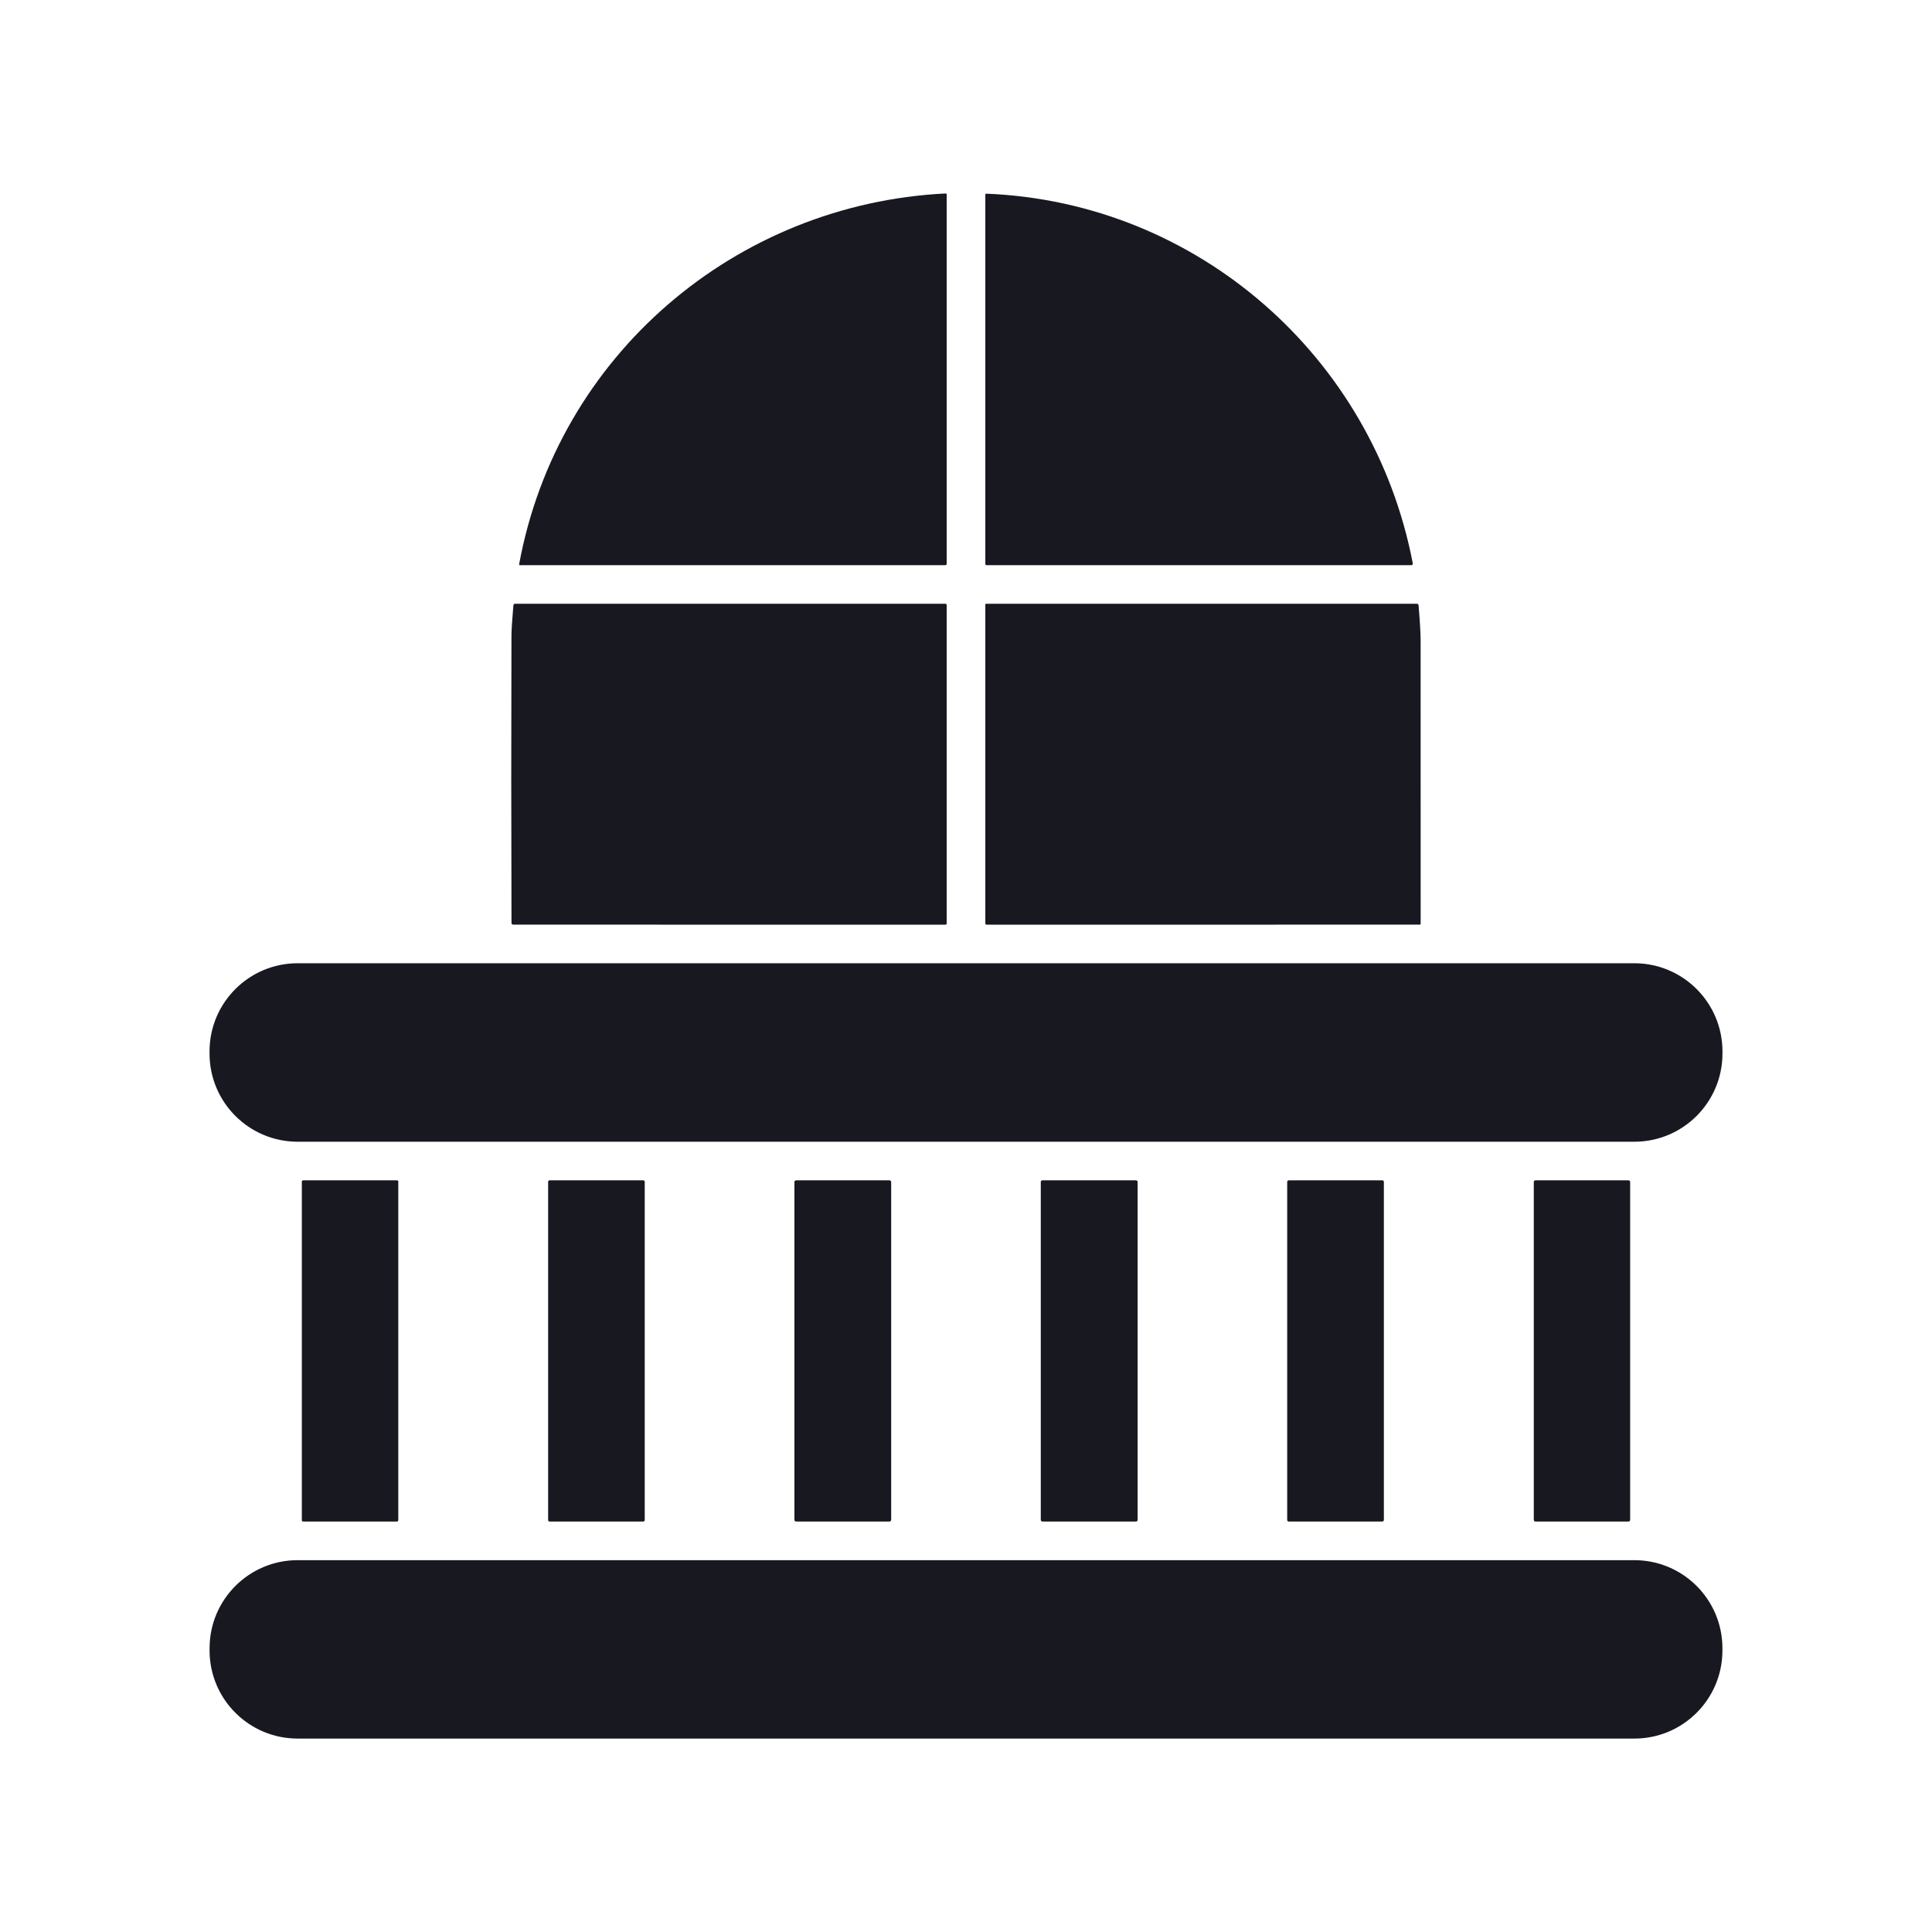 <?xml version="1.0" encoding="UTF-8"?> <svg xmlns="http://www.w3.org/2000/svg" width="512" height="512" viewBox="0 0 512 512" fill="none"> <path d="M137.58 149.52C147.76 94.14 194.99 54.03 250.59 51.27C250.627 51.267 250.665 51.272 250.7 51.284C250.735 51.297 250.767 51.316 250.794 51.341C250.822 51.367 250.843 51.398 250.858 51.432C250.873 51.466 250.88 51.503 250.88 51.54V149.39C250.88 149.65 250.75 149.78 250.49 149.78H137.79C137.617 149.78 137.547 149.693 137.58 149.52Z" fill="#181821"></path> <path d="M261.42 51.33C317.39 53.6 363.93 94.63 374.39 149.25C374.457 149.603 374.31 149.78 373.95 149.78H261.45C261.407 149.78 261.364 149.771 261.324 149.755C261.284 149.738 261.247 149.714 261.217 149.683C261.186 149.653 261.162 149.616 261.145 149.576C261.129 149.536 261.12 149.493 261.12 149.45V51.61C261.12 51.41 261.22 51.316 261.42 51.33Z" fill="#181821"></path> <path d="M250.88 244.71C250.88 244.937 250.767 245.05 250.54 245.05L136.05 245.04C135.717 245.04 135.55 244.873 135.55 244.54C135.47 219.147 135.467 193.803 135.54 168.51C135.54 167.13 135.71 164.443 136.05 160.45C136.077 160.15 136.243 160 136.55 160H250.55C250.637 160 250.721 160.035 250.783 160.097C250.845 160.159 250.88 160.242 250.88 160.33V244.71Z" fill="#181821"></path> <path d="M261.12 160.19C261.12 160.14 261.14 160.091 261.176 160.056C261.211 160.02 261.26 160 261.31 160H375.44C375.747 160 375.913 160.153 375.94 160.46C376.3 164.773 376.48 167.87 376.48 169.75C376.48 194.77 376.483 219.77 376.49 244.75C376.49 244.943 376.393 245.04 376.2 245.04L261.46 245.05C261.37 245.05 261.283 245.014 261.22 244.95C261.156 244.887 261.12 244.8 261.12 244.71V160.19Z" fill="#181821"></path> <path d="M433.11 255.27H78.89C65.989 255.27 55.53 265.729 55.53 278.63V279.21C55.53 292.111 65.989 302.57 78.89 302.57H433.11C446.012 302.57 456.47 292.111 456.47 279.21V278.63C456.47 265.729 446.012 255.27 433.11 255.27Z" fill="#181821"></path> <path d="M105.21 312.8H80.33C80.142 312.8 79.99 312.952 79.99 313.14V402.88C79.99 403.068 80.142 403.22 80.33 403.22H105.21C105.398 403.22 105.55 403.068 105.55 402.88V313.14C105.55 312.952 105.398 312.8 105.21 312.8Z" fill="#181821"></path> <path d="M170.48 312.8H145.64C145.43 312.8 145.26 312.97 145.26 313.18V402.84C145.26 403.05 145.43 403.22 145.64 403.22H170.48C170.69 403.22 170.86 403.05 170.86 402.84V313.18C170.86 312.97 170.69 312.8 170.48 312.8Z" fill="#181821"></path> <path d="M235.72 312.8H210.98C210.732 312.8 210.53 313.001 210.53 313.25V402.77C210.53 403.018 210.732 403.22 210.98 403.22H235.72C235.969 403.22 236.17 403.018 236.17 402.77V313.25C236.17 313.001 235.969 312.8 235.72 312.8Z" fill="#181821"></path> <path d="M301.06 312.8H276.24C276.008 312.8 275.82 312.988 275.82 313.22V402.8C275.82 403.032 276.008 403.22 276.24 403.22H301.06C301.292 403.22 301.48 403.032 301.48 402.8V313.22C301.48 312.988 301.292 312.8 301.06 312.8Z" fill="#181821"></path> <path d="M366.33 312.8H341.53C341.304 312.8 341.12 312.983 341.12 313.21V402.81C341.12 403.036 341.304 403.22 341.53 403.22H366.33C366.557 403.22 366.74 403.036 366.74 402.81V313.21C366.74 312.983 366.557 312.8 366.33 312.8Z" fill="#181821"></path> <path d="M431.58 312.8H406.9C406.662 312.8 406.47 312.992 406.47 313.23V402.79C406.47 403.027 406.662 403.22 406.9 403.22H431.58C431.817 403.22 432.01 403.027 432.01 402.79V313.23C432.01 312.992 431.817 312.8 431.58 312.8Z" fill="#181821"></path> <path d="M433.12 413.46H78.88C65.99 413.46 55.54 423.91 55.54 436.8V437.4C55.54 450.29 65.99 460.74 78.88 460.74H433.12C446.01 460.74 456.46 450.29 456.46 437.4V436.8C456.46 423.91 446.01 413.46 433.12 413.46Z" fill="#181821"></path> </svg> 